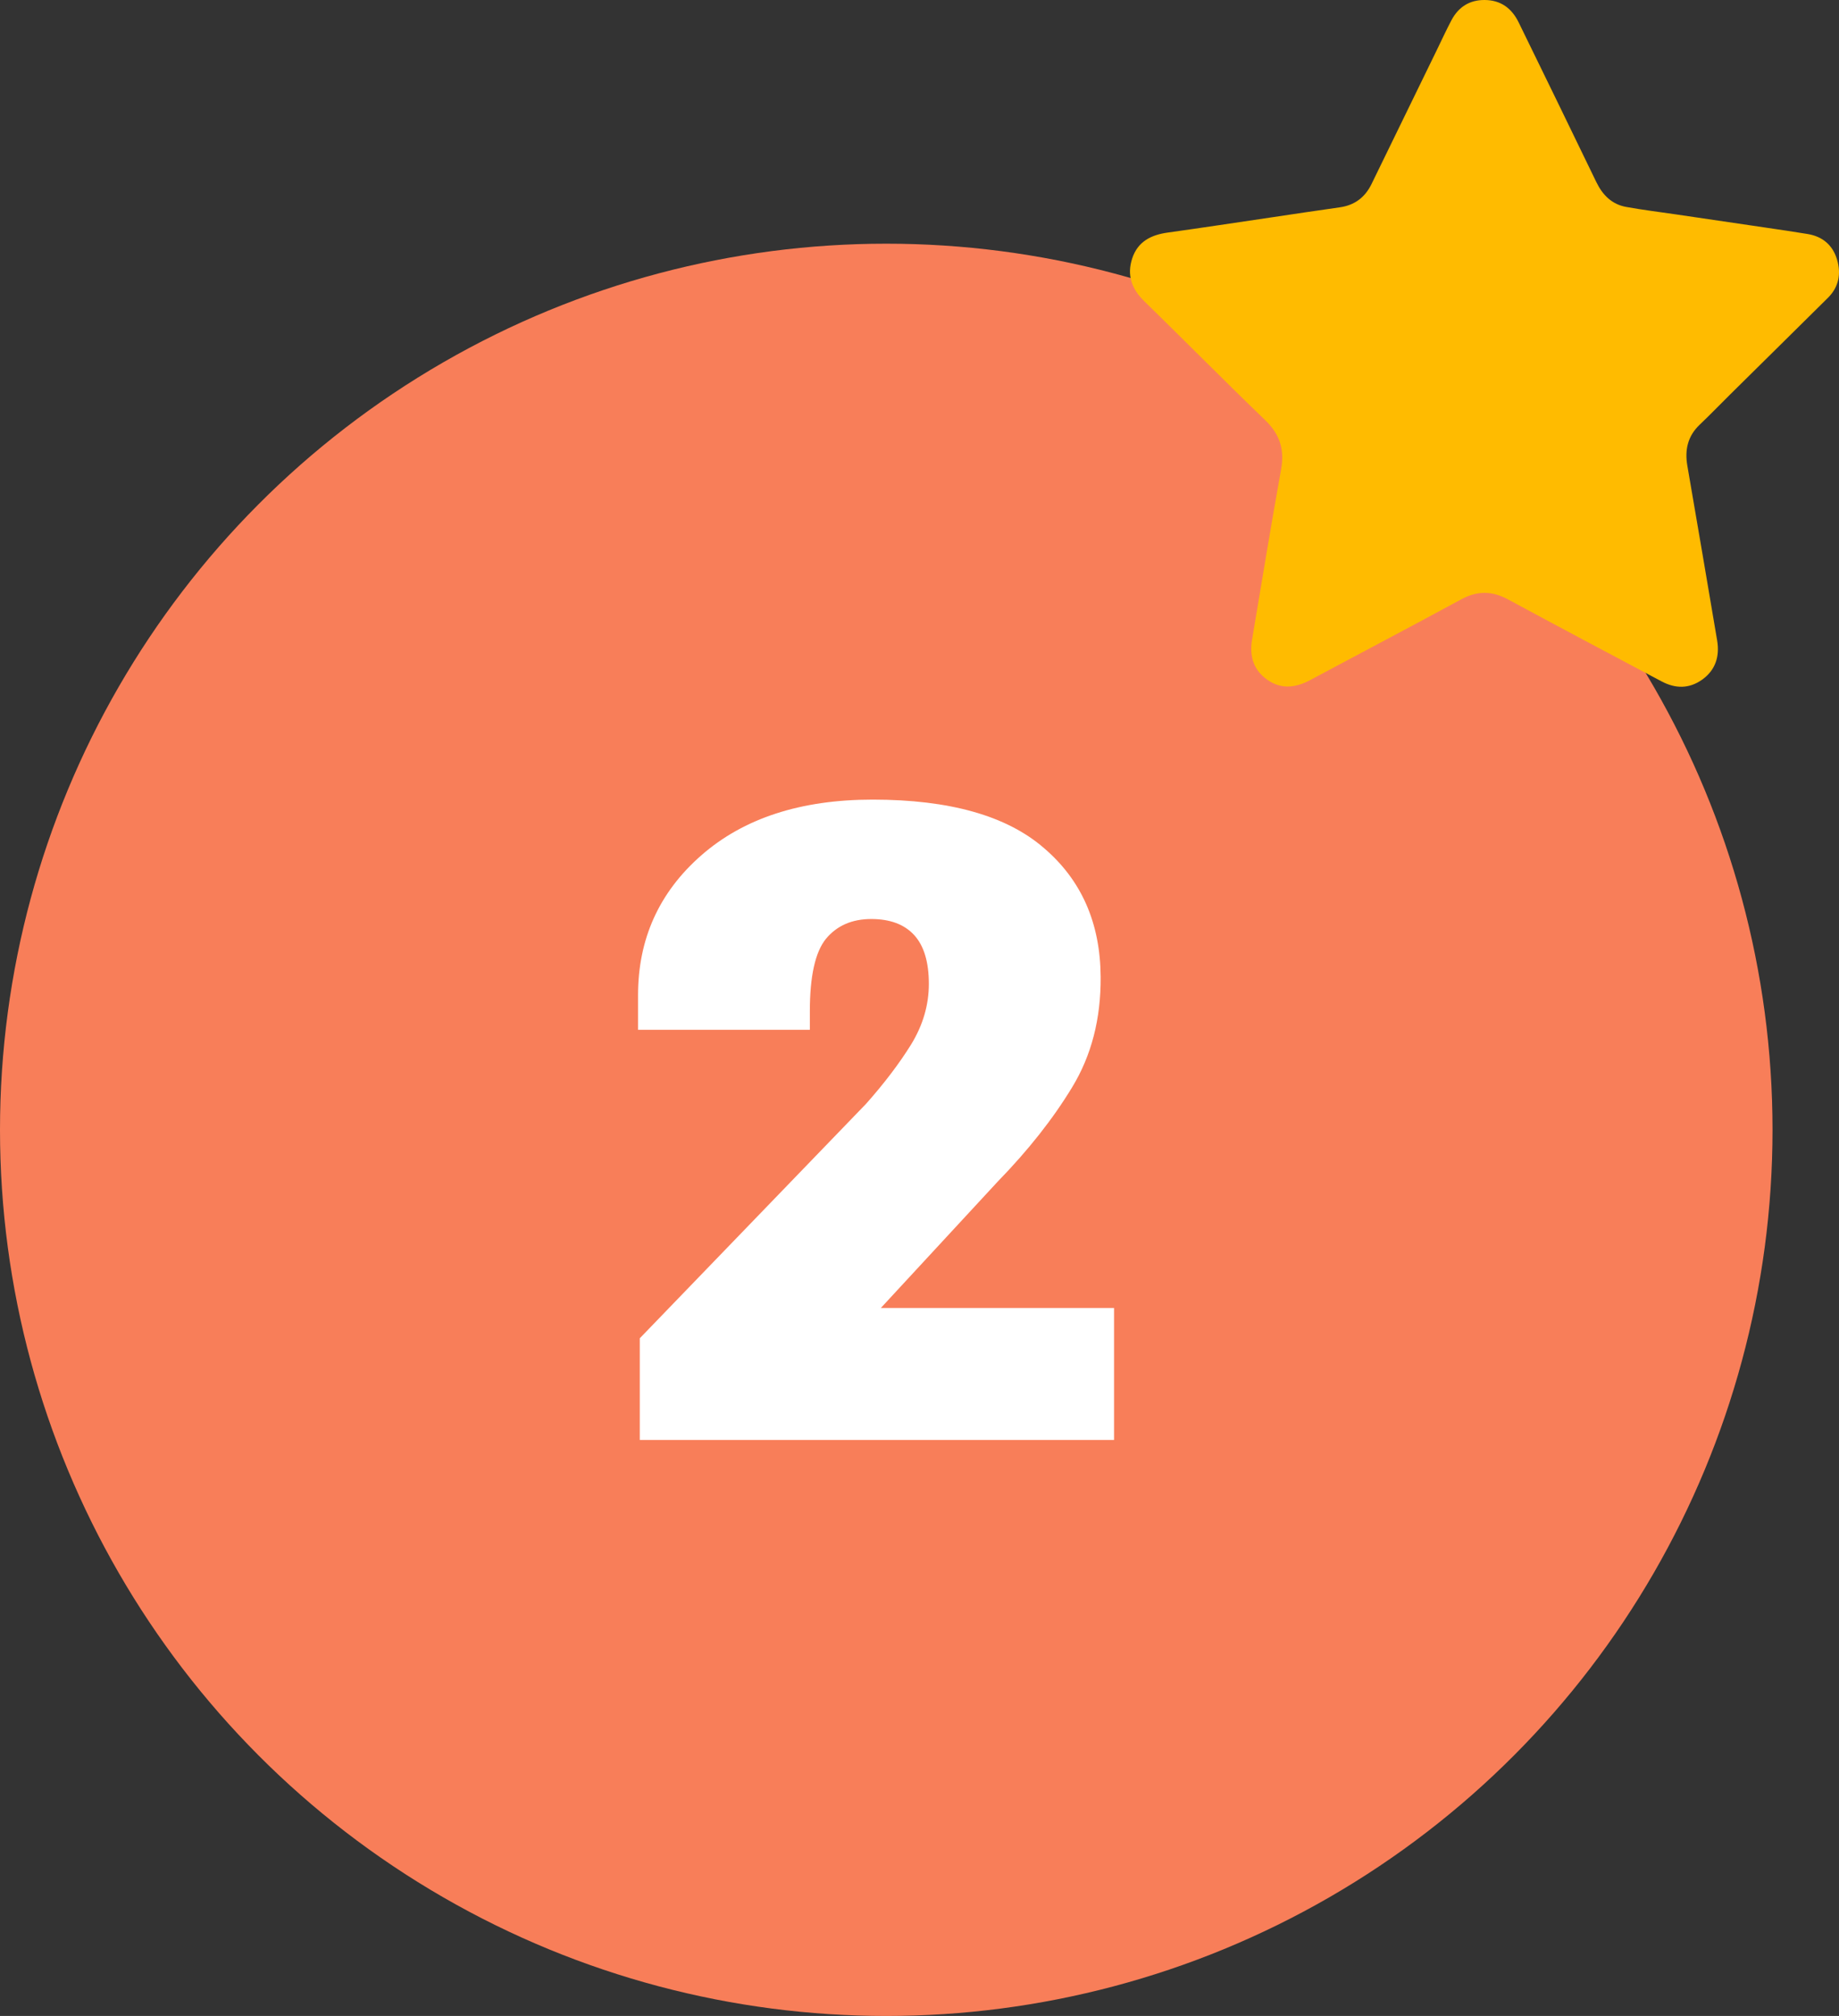 <svg width="83" height="91" viewBox="0 0 83 91" fill="none" xmlns="http://www.w3.org/2000/svg">
<rect x="0" y="0" width="83" height="91" fill="#333333" stroke="none"/>
<circle cx="40" cy="51" r="40" fill="#F87E59"/>
<path d="M28.875 65V60.41L39.09 49.824C39.91 48.9 40.587 48.008 41.121 47.148C41.655 46.276 41.922 45.365 41.922 44.414C41.922 43.425 41.7 42.689 41.258 42.207C40.815 41.725 40.171 41.484 39.324 41.484C38.452 41.484 37.768 41.784 37.273 42.383C36.792 42.982 36.551 44.069 36.551 45.645V46.484H28.797V44.922C28.797 42.383 29.747 40.28 31.648 38.613C33.562 36.934 36.141 36.094 39.383 36.094C42.859 36.094 45.438 36.823 47.117 38.281C48.81 39.727 49.663 41.667 49.676 44.102C49.689 45.99 49.259 47.65 48.387 49.082C47.527 50.501 46.408 51.921 45.027 53.34L39.754 59.043H50.281V65H28.875Z" fill="white"/>
<path d="M67.009 5.87538e-05C67.734 0.005 68.23 0.371 68.544 1.015C69.716 3.414 70.885 5.813 72.047 8.218C72.331 8.806 72.75 9.225 73.395 9.341C74.133 9.475 74.878 9.566 75.621 9.675C76.982 9.874 78.343 10.074 79.704 10.276C80.332 10.369 80.963 10.46 81.589 10.564C82.257 10.675 82.718 11.064 82.912 11.718C83.104 12.362 82.987 12.96 82.501 13.443C81.03 14.902 79.552 16.357 78.079 17.814C77.623 18.266 77.177 18.728 76.713 19.17C76.172 19.683 76.032 20.309 76.155 21.021C76.606 23.652 77.059 26.281 77.501 28.915C77.62 29.625 77.428 30.246 76.825 30.678C76.237 31.097 75.614 31.09 74.99 30.756C72.677 29.526 70.364 28.304 68.061 27.057C67.343 26.668 66.675 26.66 65.954 27.052C63.689 28.282 61.408 29.479 59.137 30.696C58.429 31.075 57.743 31.13 57.088 30.602C56.529 30.153 56.397 29.542 56.512 28.86C56.943 26.299 57.36 23.738 57.821 21.183C57.983 20.281 57.758 19.597 57.1 18.965C55.261 17.193 53.464 15.372 51.634 13.586C51.073 13.038 50.854 12.412 51.1 11.665C51.352 10.899 51.958 10.601 52.706 10.498C54.264 10.281 55.819 10.043 57.375 9.814C58.404 9.662 59.436 9.503 60.468 9.359C61.134 9.266 61.607 8.912 61.901 8.308C62.879 6.308 63.853 4.303 64.828 2.301C65.055 1.836 65.269 1.366 65.511 0.909C65.827 0.316 66.323 -0.005 67.009 5.87538e-05Z" fill="#FFBB00"/>
</svg>
